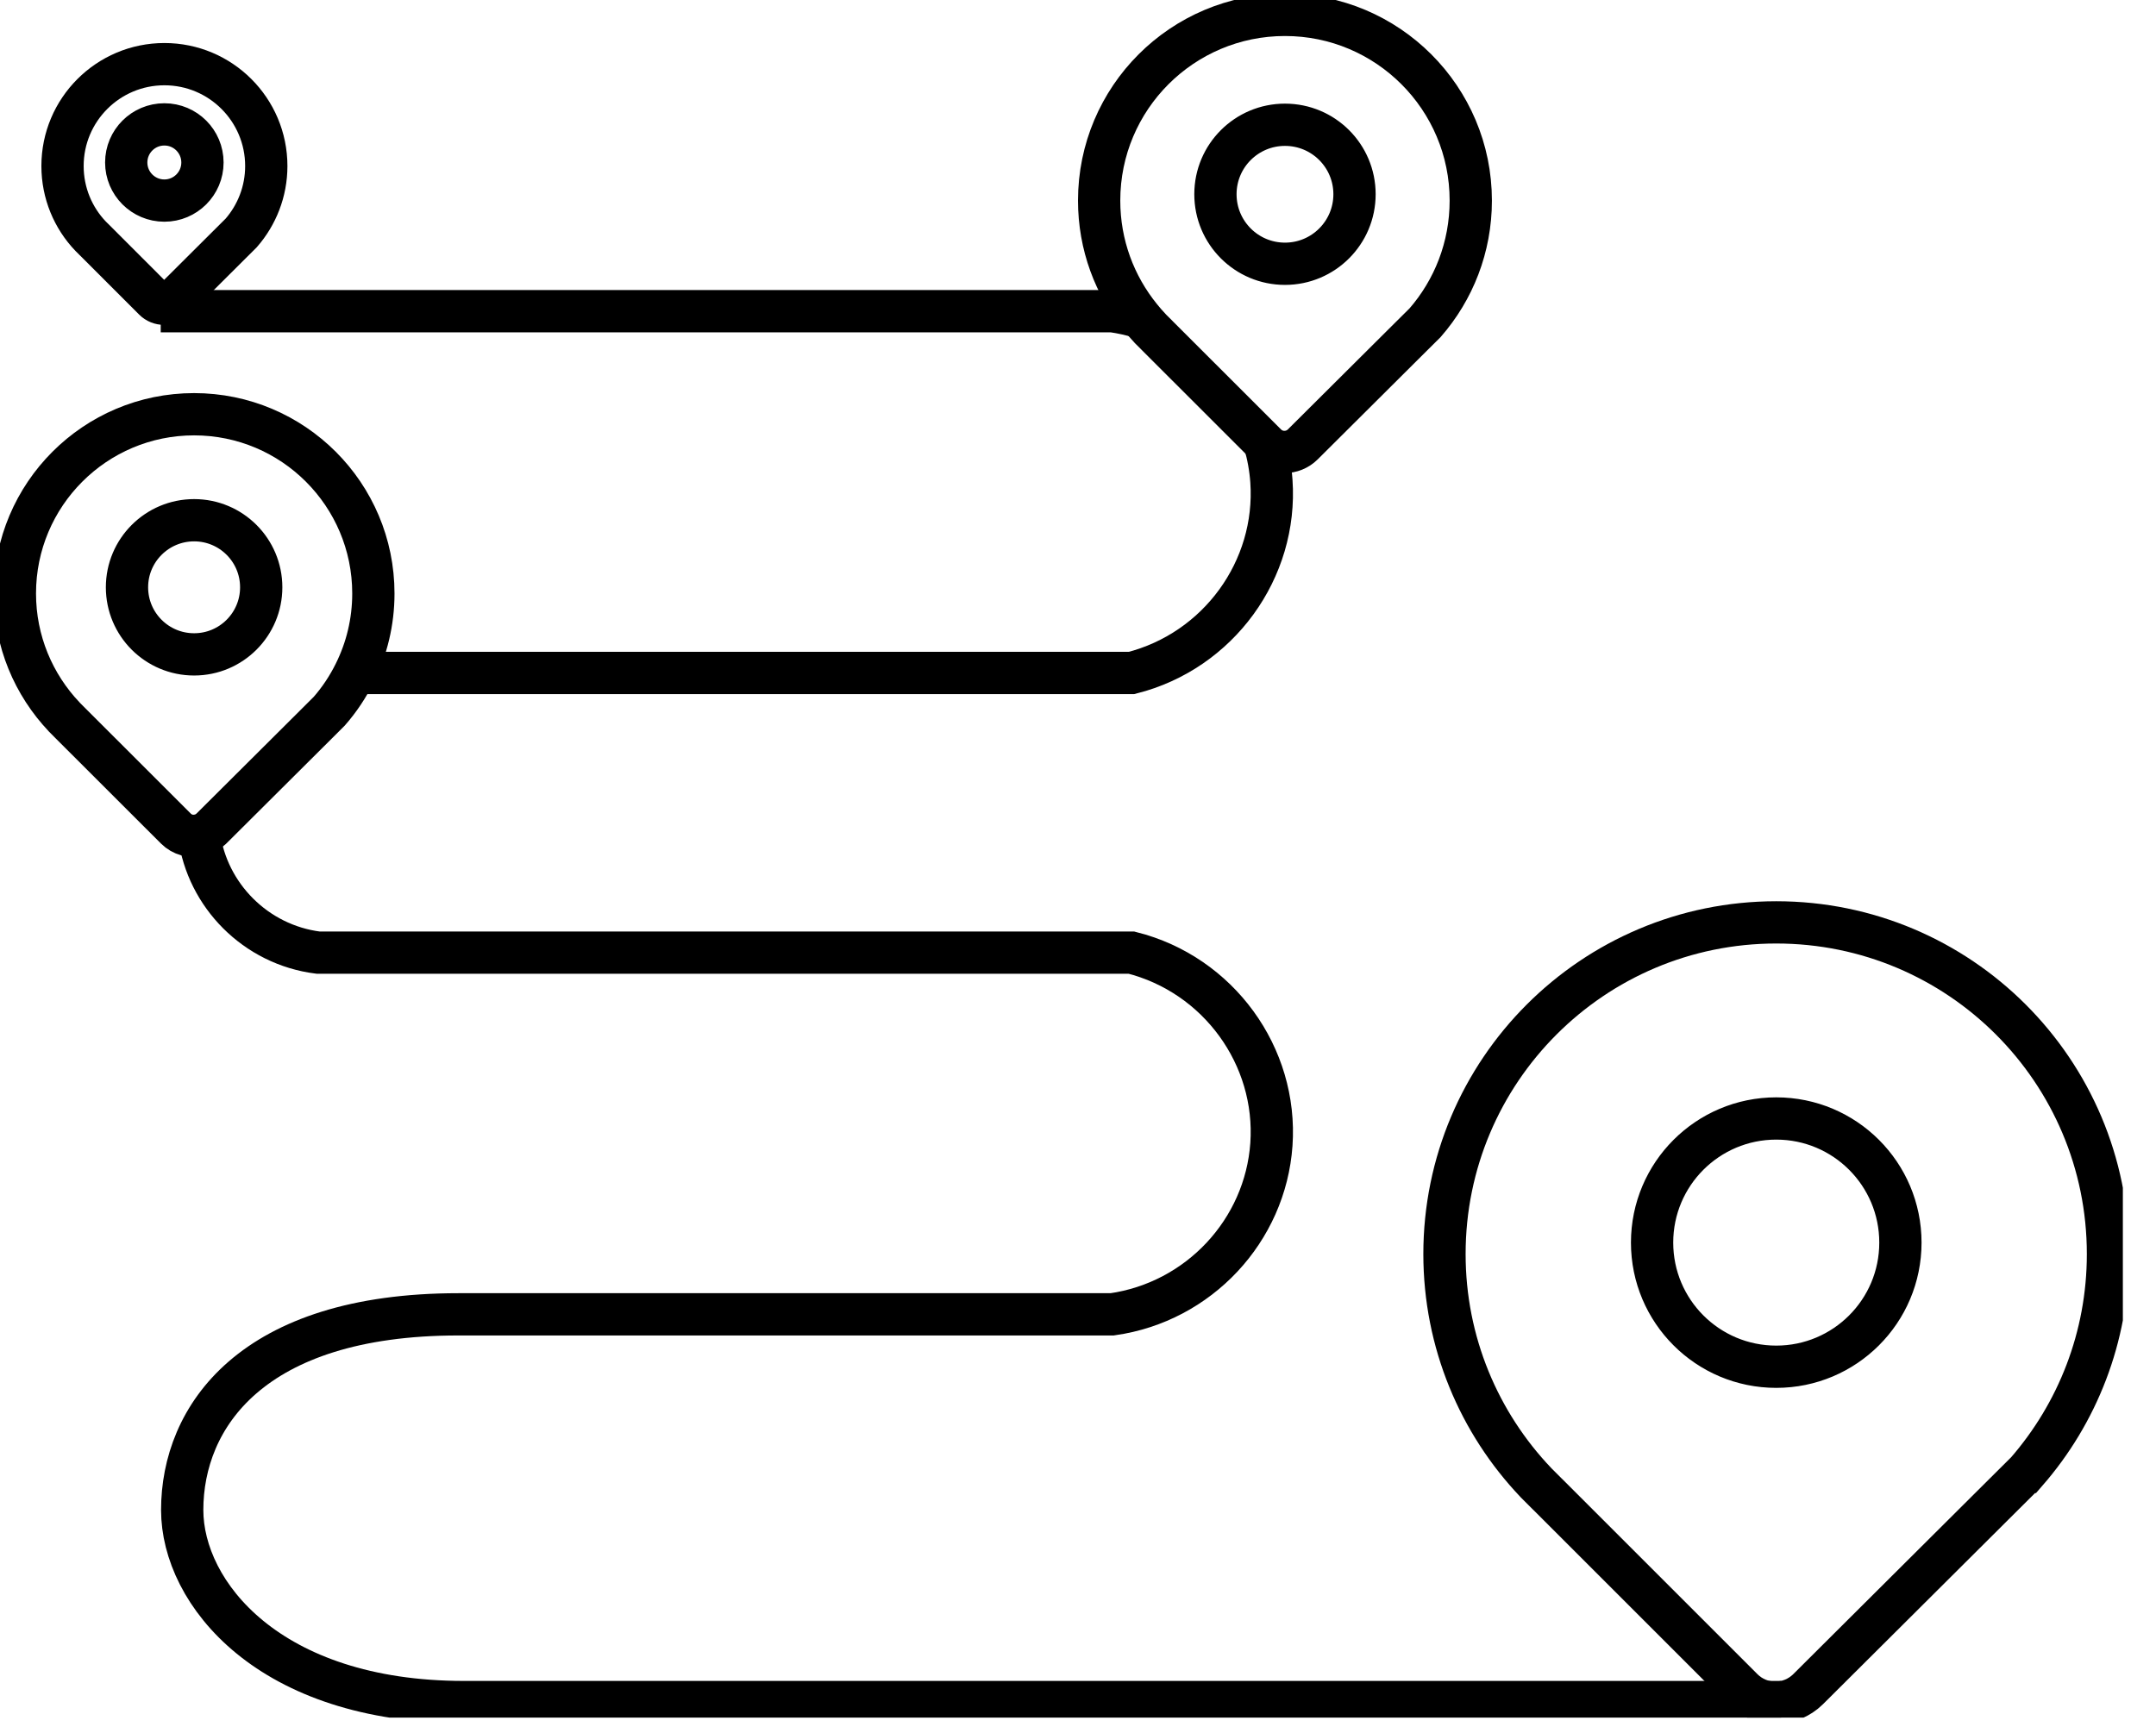 <?xml version="1.0" encoding="UTF-8"?><svg width="51" height="41" viewBox="0 0 51 41" fill="none" xmlns="http://www.w3.org/2000/svg">
<g clip-path="url(#clip0_10746_8524)">
<path d="M34.169 29.67C34.169 31.765 34.991 33.669 36.329 35.076L36.337 35.085L36.603 35.351L36.612 35.359L41.218 39.965C41.646 40.394 42.342 40.394 42.773 39.965L47.145 35.611L47.933 34.827H47.934C49.136 33.447 49.864 31.643 49.864 29.672C49.864 25.337 46.351 21.824 42.017 21.824C37.682 21.824 34.169 25.337 34.169 29.672V29.67ZM39.08 29.401C39.08 27.778 40.395 26.464 42.017 26.464C43.639 26.464 44.954 27.778 44.954 29.401C44.954 31.024 43.638 32.338 42.017 32.338C40.394 32.338 39.08 31.022 39.08 29.401Z" stroke="#000000" stroke-miterlimit="10"/>
<path d="M1.479 3.928C1.479 4.571 1.731 5.156 2.142 5.587L2.145 5.59L2.227 5.672L2.23 5.674L3.644 7.089C3.775 7.22 3.989 7.22 4.122 7.089L5.464 5.752L5.706 5.511C6.075 5.087 6.299 4.533 6.299 3.928C6.299 2.597 5.22 1.518 3.889 1.518C2.558 1.518 1.479 2.597 1.479 3.928ZM2.986 3.845C2.986 3.346 3.39 2.943 3.888 2.943C4.386 2.943 4.789 3.347 4.789 3.845C4.789 4.343 4.385 4.746 3.888 4.746C3.389 4.746 2.986 4.342 2.986 3.845Z" stroke="#000000" stroke-miterlimit="10"/>
<path d="M4.592 9.801C2.249 9.801 0.352 11.7 0.352 14.042C0.352 15.173 0.796 16.201 1.518 16.962L1.523 16.968L1.67 17.116L4.161 19.605C4.31 19.754 4.519 19.807 4.71 19.762C4.816 19.74 4.917 19.686 5 19.605L7.364 17.251L7.789 16.827C8.027 16.555 8.23 16.251 8.392 15.922C8.674 15.355 8.832 14.717 8.832 14.042C8.832 11.7 6.933 9.801 4.59 9.801H4.592ZM3.004 13.896C3.004 13.019 3.716 12.309 4.592 12.309C5.468 12.309 6.179 13.019 6.179 13.896C6.179 14.772 5.469 15.483 4.592 15.483C3.714 15.483 3.004 14.773 3.004 13.896Z" stroke="#000000" stroke-miterlimit="10"/>
<path d="M4.71 19.762C4.899 21.177 6.043 22.354 7.526 22.54H26.766C28.822 23.059 30.22 24.988 30.075 27.078C29.932 29.118 28.358 30.808 26.309 31.098H10.845C5.94 31.098 4.31 33.536 4.31 35.728C4.31 37.69 6.358 40.272 10.974 40.272H42.133" stroke="#000000" stroke-miterlimit="10"/>
<path d="M30.396 0.352C27.968 0.352 26 2.319 26 4.746C26 5.796 26.368 6.758 26.982 7.513C27.054 7.603 27.13 7.69 27.21 7.775L27.214 7.78L27.363 7.928L27.368 7.934L29.913 10.478L29.948 10.513C30.188 10.754 30.578 10.754 30.819 10.513L33.268 8.075L33.711 7.635C34.384 6.862 34.791 5.852 34.791 4.746C34.791 2.319 32.823 0.352 30.396 0.352ZM30.396 6.241C29.488 6.241 28.751 5.506 28.751 4.596C28.751 3.686 29.488 2.952 30.396 2.952C31.305 2.952 32.041 3.687 32.041 4.596C32.041 5.504 31.305 6.241 30.396 6.241Z" stroke="#000000" stroke-miterlimit="10"/>
<path d="M29.913 10.479C29.998 10.77 30.053 11.073 30.075 11.384C30.22 13.475 28.822 15.403 26.766 15.923H8.394" stroke="#000000" stroke-miterlimit="10"/>
<path d="M3.802 7.363H26.31C26.541 7.396 26.765 7.446 26.982 7.513" stroke="#000000" stroke-miterlimit="10"/>
</g>
<defs>
<clipPath id="clip0_10746_8524">
<rect width="50.216" height="40.639" fill="white"/>
</clipPath>
</defs>
</svg>
